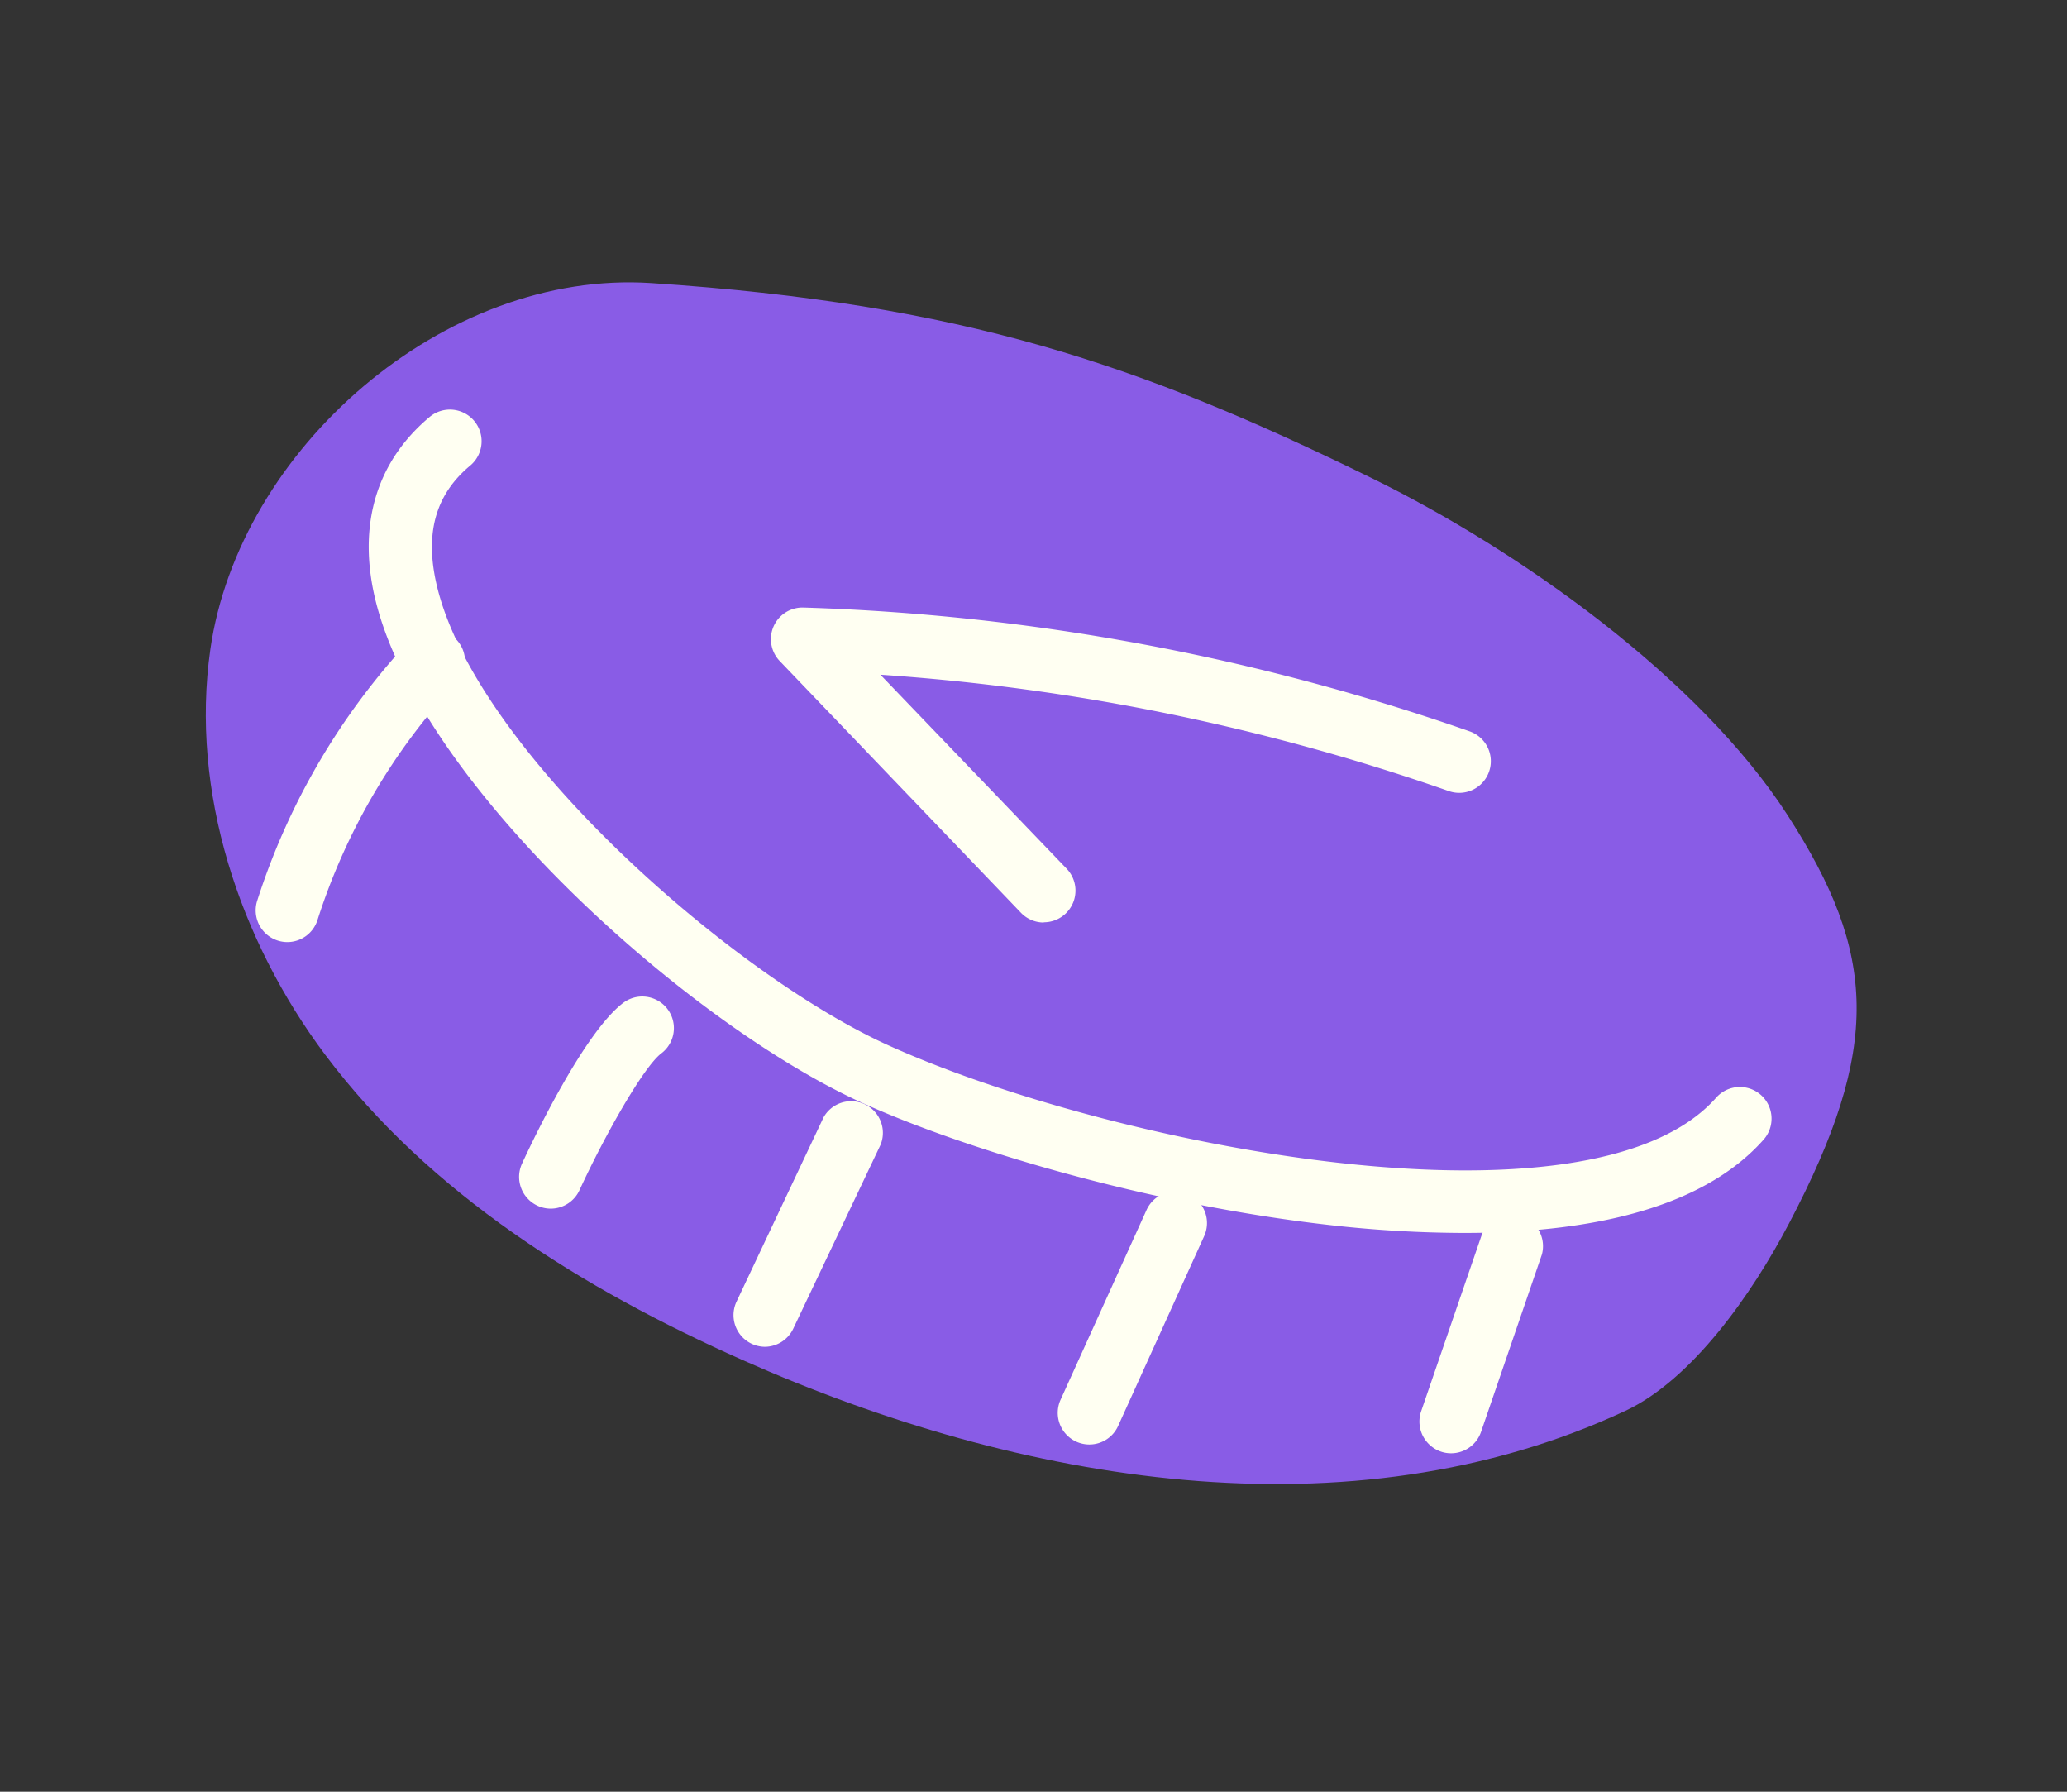 <?xml version="1.0" encoding="UTF-8"?>
<svg xmlns="http://www.w3.org/2000/svg" width="45" height="39" fill="none">
  <rect width="100%" height="100%" fill="#333333" stroke="none"/>
  <path d="M7.075 22.953c2.278 3.035 5.621 5.108 9.09 6.65 6.048 2.688 13.217 3.904 19.217 1.108 1.453-.679 2.755-2.533 3.568-4.084 2.02-3.846 1.907-5.869-.025-8.871-1.931-3.003-5.867-5.785-9.074-7.355-5.031-2.465-8.884-3.788-15.667-4.239-4.527-.301-8.98 3.626-9.604 7.968-.444 3.11.634 6.334 2.495 8.823z" fill="#895CE6"></path>
  <path d="M31.875 26.837a26.381 26.381 0 01-2.927-.172c-3.98-.451-7.988-1.665-10.194-2.667-3.92-1.782-10.133-7.387-10.684-11.48-.19-1.396.256-2.582 1.284-3.443a.689.689 0 11.882 1.06c-.665.554-.927 1.273-.803 2.201.486 3.595 6.336 8.794 9.891 10.41 4.79 2.177 15.275 4.267 18.038 1.147a.689.689 0 011.033.913c-1.394 1.573-3.977 2.031-6.52 2.031z" fill="#FFFFF2"></path>
  <path d="M6.255 20.506a.69.69 0 01-.656-.899 15.044 15.044 0 013.316-5.664.69.69 0 01.99-.052.688.688 0 01.017.99 13.664 13.664 0 00-3.01 5.145.689.689 0 01-.657.48zm5.74 5.802a.688.688 0 01-.507-.219.69.69 0 01-.125-.757c.217-.472 1.345-2.851 2.204-3.502a.688.688 0 11.831 1.098c-.387.293-1.227 1.775-1.783 2.98a.69.69 0 01-.62.4zm4.661 3.007a.689.689 0 01-.621-.983l1.894-4.01a.69.69 0 011.244.59l-1.904 4.01a.689.689 0 01-.613.393zm7.061 2.127a.689.689 0 01-.628-.973l1.872-4.132a.688.688 0 011.254.57l-1.873 4.132a.688.688 0 01-.625.403zm7.875.191a.68.68 0 01-.456-.173.69.69 0 01-.197-.74l1.326-3.86a.69.69 0 011.303.446l-1.325 3.862a.689.689 0 01-.651.465zM22.724 20.08a.688.688 0 01-.497-.212l-5.25-5.478a.688.688 0 01.517-1.166 48.499 48.499 0 0114.501 2.695.688.688 0 01-.454 1.3 47.14 47.14 0 00-12.374-2.533l4.055 4.223a.689.689 0 01-.498 1.166v.005z" fill="#FFFFF2"></path>
</svg>
